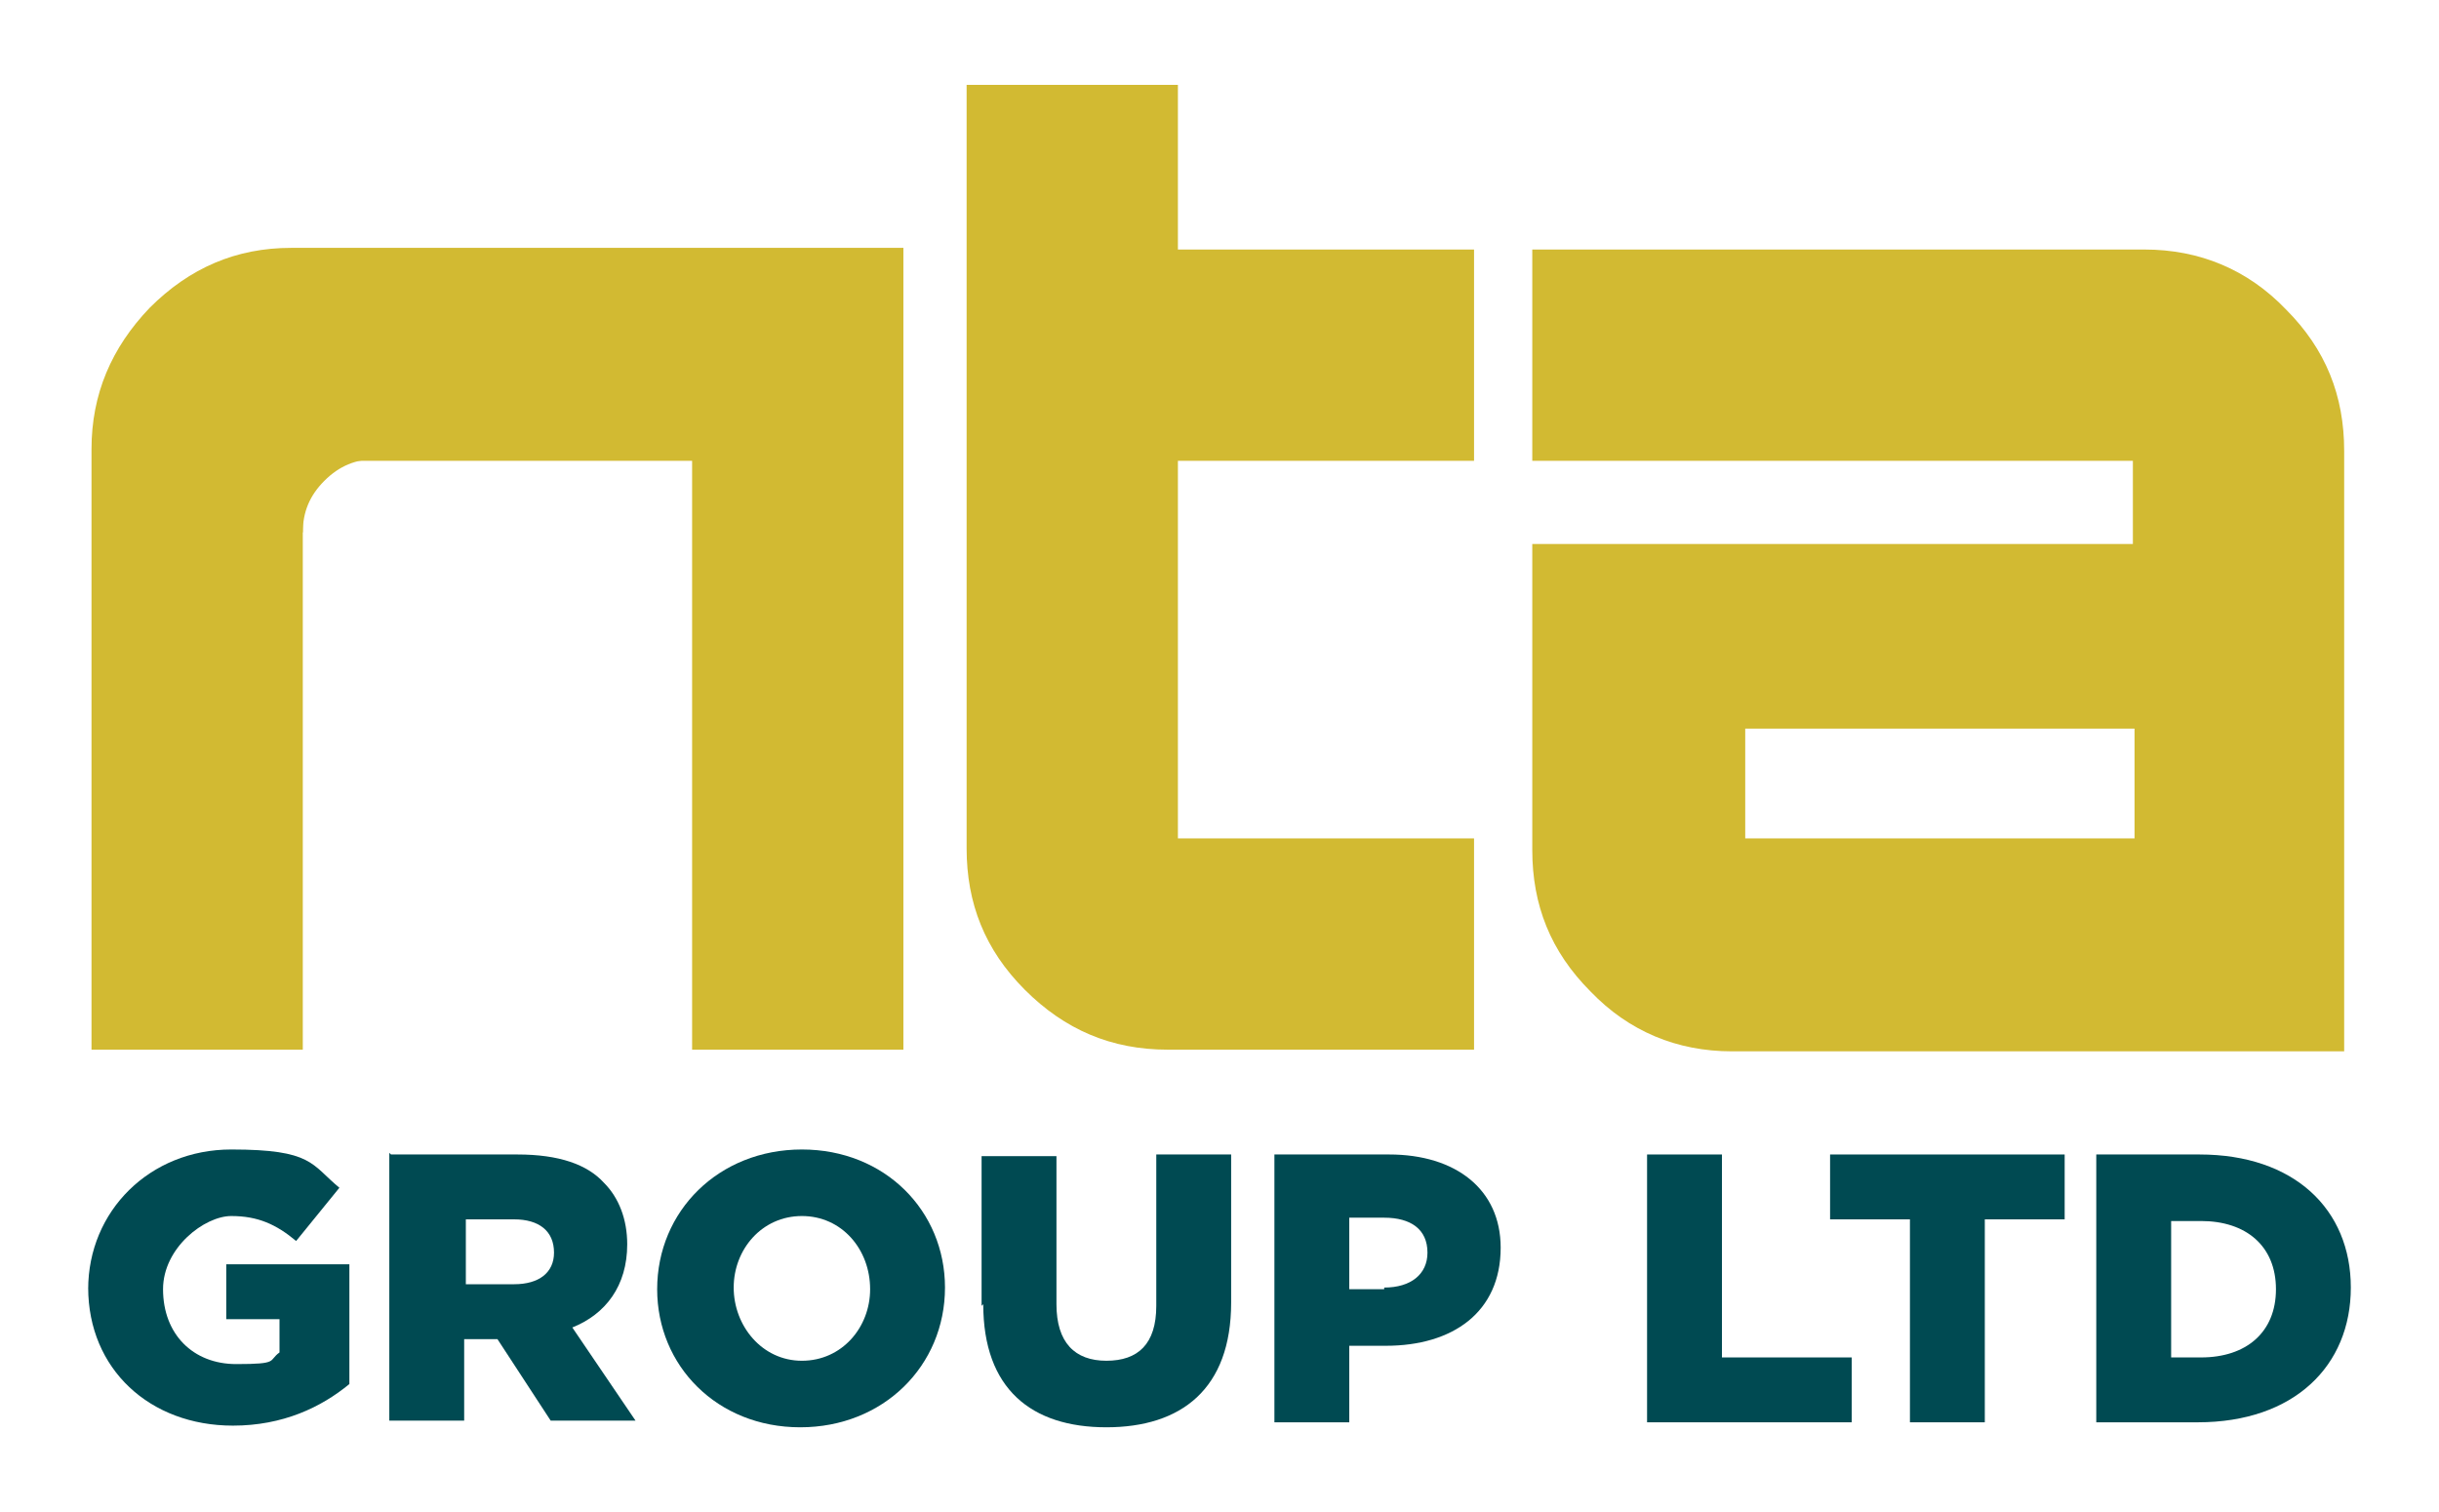 <?xml version="1.0" encoding="UTF-8"?>
<svg xmlns="http://www.w3.org/2000/svg" version="1.1" viewBox="0 0 146.6 90.9">
  <defs>
    <style>
      .cls-1 {
        fill: #004a52;
      }

      .cls-2 {
        fill: #d2ba32;
      }
    </style>
  </defs>
  <!-- Generator: Adobe Illustrator 28.7.1, SVG Export Plug-In . SVG Version: 1.2.0 Build 142)  -->
  <g>
    <g id="Layer_1">
      <g>
        <path class="cls-1" d="M5.3,77.5h0c0-4.7,3.7-8.4,8.6-8.4s4.8.9,6.5,2.3l-2.6,3.2c-1.2-1-2.3-1.5-3.9-1.5s-4.1,1.9-4.1,4.4h0c0,2.7,1.8,4.5,4.4,4.5s1.9-.2,2.6-.7v-2h-3.2v-3.3h7.4v7.2c-1.7,1.4-4,2.5-7,2.5-5,0-8.7-3.4-8.7-8.3Z"/>
        <path class="cls-1" d="M23.5,69.4h7.6c2.5,0,4.2.6,5.2,1.7.9.9,1.4,2.2,1.4,3.7h0c0,2.5-1.3,4.2-3.3,5l3.8,5.6h-5.1l-3.2-4.9h-2v4.9h-4.5v-16.1ZM30.9,77.2c1.5,0,2.4-.7,2.4-1.9h0c0-1.3-.9-2-2.4-2h-2.9v3.9h3Z"/>
        <path class="cls-1" d="M39.5,77.5h0c0-4.7,3.7-8.4,8.7-8.4s8.6,3.7,8.6,8.3h0c0,4.7-3.7,8.4-8.7,8.4s-8.6-3.7-8.6-8.3ZM52.3,77.5h0c0-2.4-1.7-4.4-4.1-4.4s-4.1,2-4.1,4.3h0c0,2.3,1.7,4.4,4.1,4.4s4.1-2,4.1-4.3Z"/>
        <path class="cls-1" d="M59,78.5v-9h4.5v8.9c0,2.3,1.1,3.4,3,3.4s3-1,3-3.3v-9.1h4.5v8.9c0,5.2-3,7.5-7.5,7.5s-7.4-2.3-7.4-7.4Z"/>
        <path class="cls-1" d="M76.6,69.4h6.9c4,0,6.7,2.1,6.7,5.6h0c0,3.9-2.9,5.9-6.9,5.9h-2.2v4.6h-4.5v-16.1ZM83.2,77.4c1.6,0,2.6-.8,2.6-2.1h0c0-1.4-1-2.1-2.6-2.1h-2.1v4.3h2.1Z"/>
        <path class="cls-1" d="M99,69.4h4.5v12.2h7.8v3.9h-12.3v-16.1Z"/>
        <path class="cls-1" d="M114.8,73.3h-4.8v-3.9h14.1v3.9h-4.8v12.2h-4.5v-12.2Z"/>
        <path class="cls-1" d="M126,69.4h6.2c5.7,0,9.1,3.3,9.1,8h0c0,4.7-3.4,8.1-9.2,8.1h-6.1v-16.1ZM130.5,73.4v8.2h1.8c2.7,0,4.5-1.5,4.5-4.1h0c0-2.6-1.8-4.1-4.5-4.1h-1.8Z"/>
      </g>
      <g>
        <path class="cls-2" d="M54.3,15v48.1h-12.7V27.7s-23.4,0-23.4,0v35.4H5.5V27c0-3.3,1.2-6.1,3.5-8.5,2.4-2.4,5.2-3.6,8.5-3.6h36.8Z"/>
        <path class="cls-2" d="M128.9,15c3.3,0,6.2,1.2,8.5,3.6,2.4,2.4,3.5,5.2,3.5,8.5v36.1h-36.8c-3.3,0-6.2-1.2-8.5-3.6-2.4-2.4-3.5-5.2-3.5-8.5v-18.4h36.1v-5h-36.1v-12.7h36.8ZM128.3,50.4v-6.6h-23.4v6.6h23.4Z"/>
      </g>
      <path class="cls-2" d="M18.2,32c0-1.2.4-2.2,1.3-3.1.9-.9,1.9-1.3,3.1-1.3v-2.5h-7.1v6.9h2.7Z"/>
      <path class="cls-2" d="M88.6,27.7h-17.8v22.7h17.8v12.7h-18.4c-3.4,0-6.2-1.2-8.6-3.6-2.4-2.4-3.5-5.2-3.5-8.5V5.1h12.7v9.9h17.8v12.7Z"/>
    </g>
  </g>
</svg>